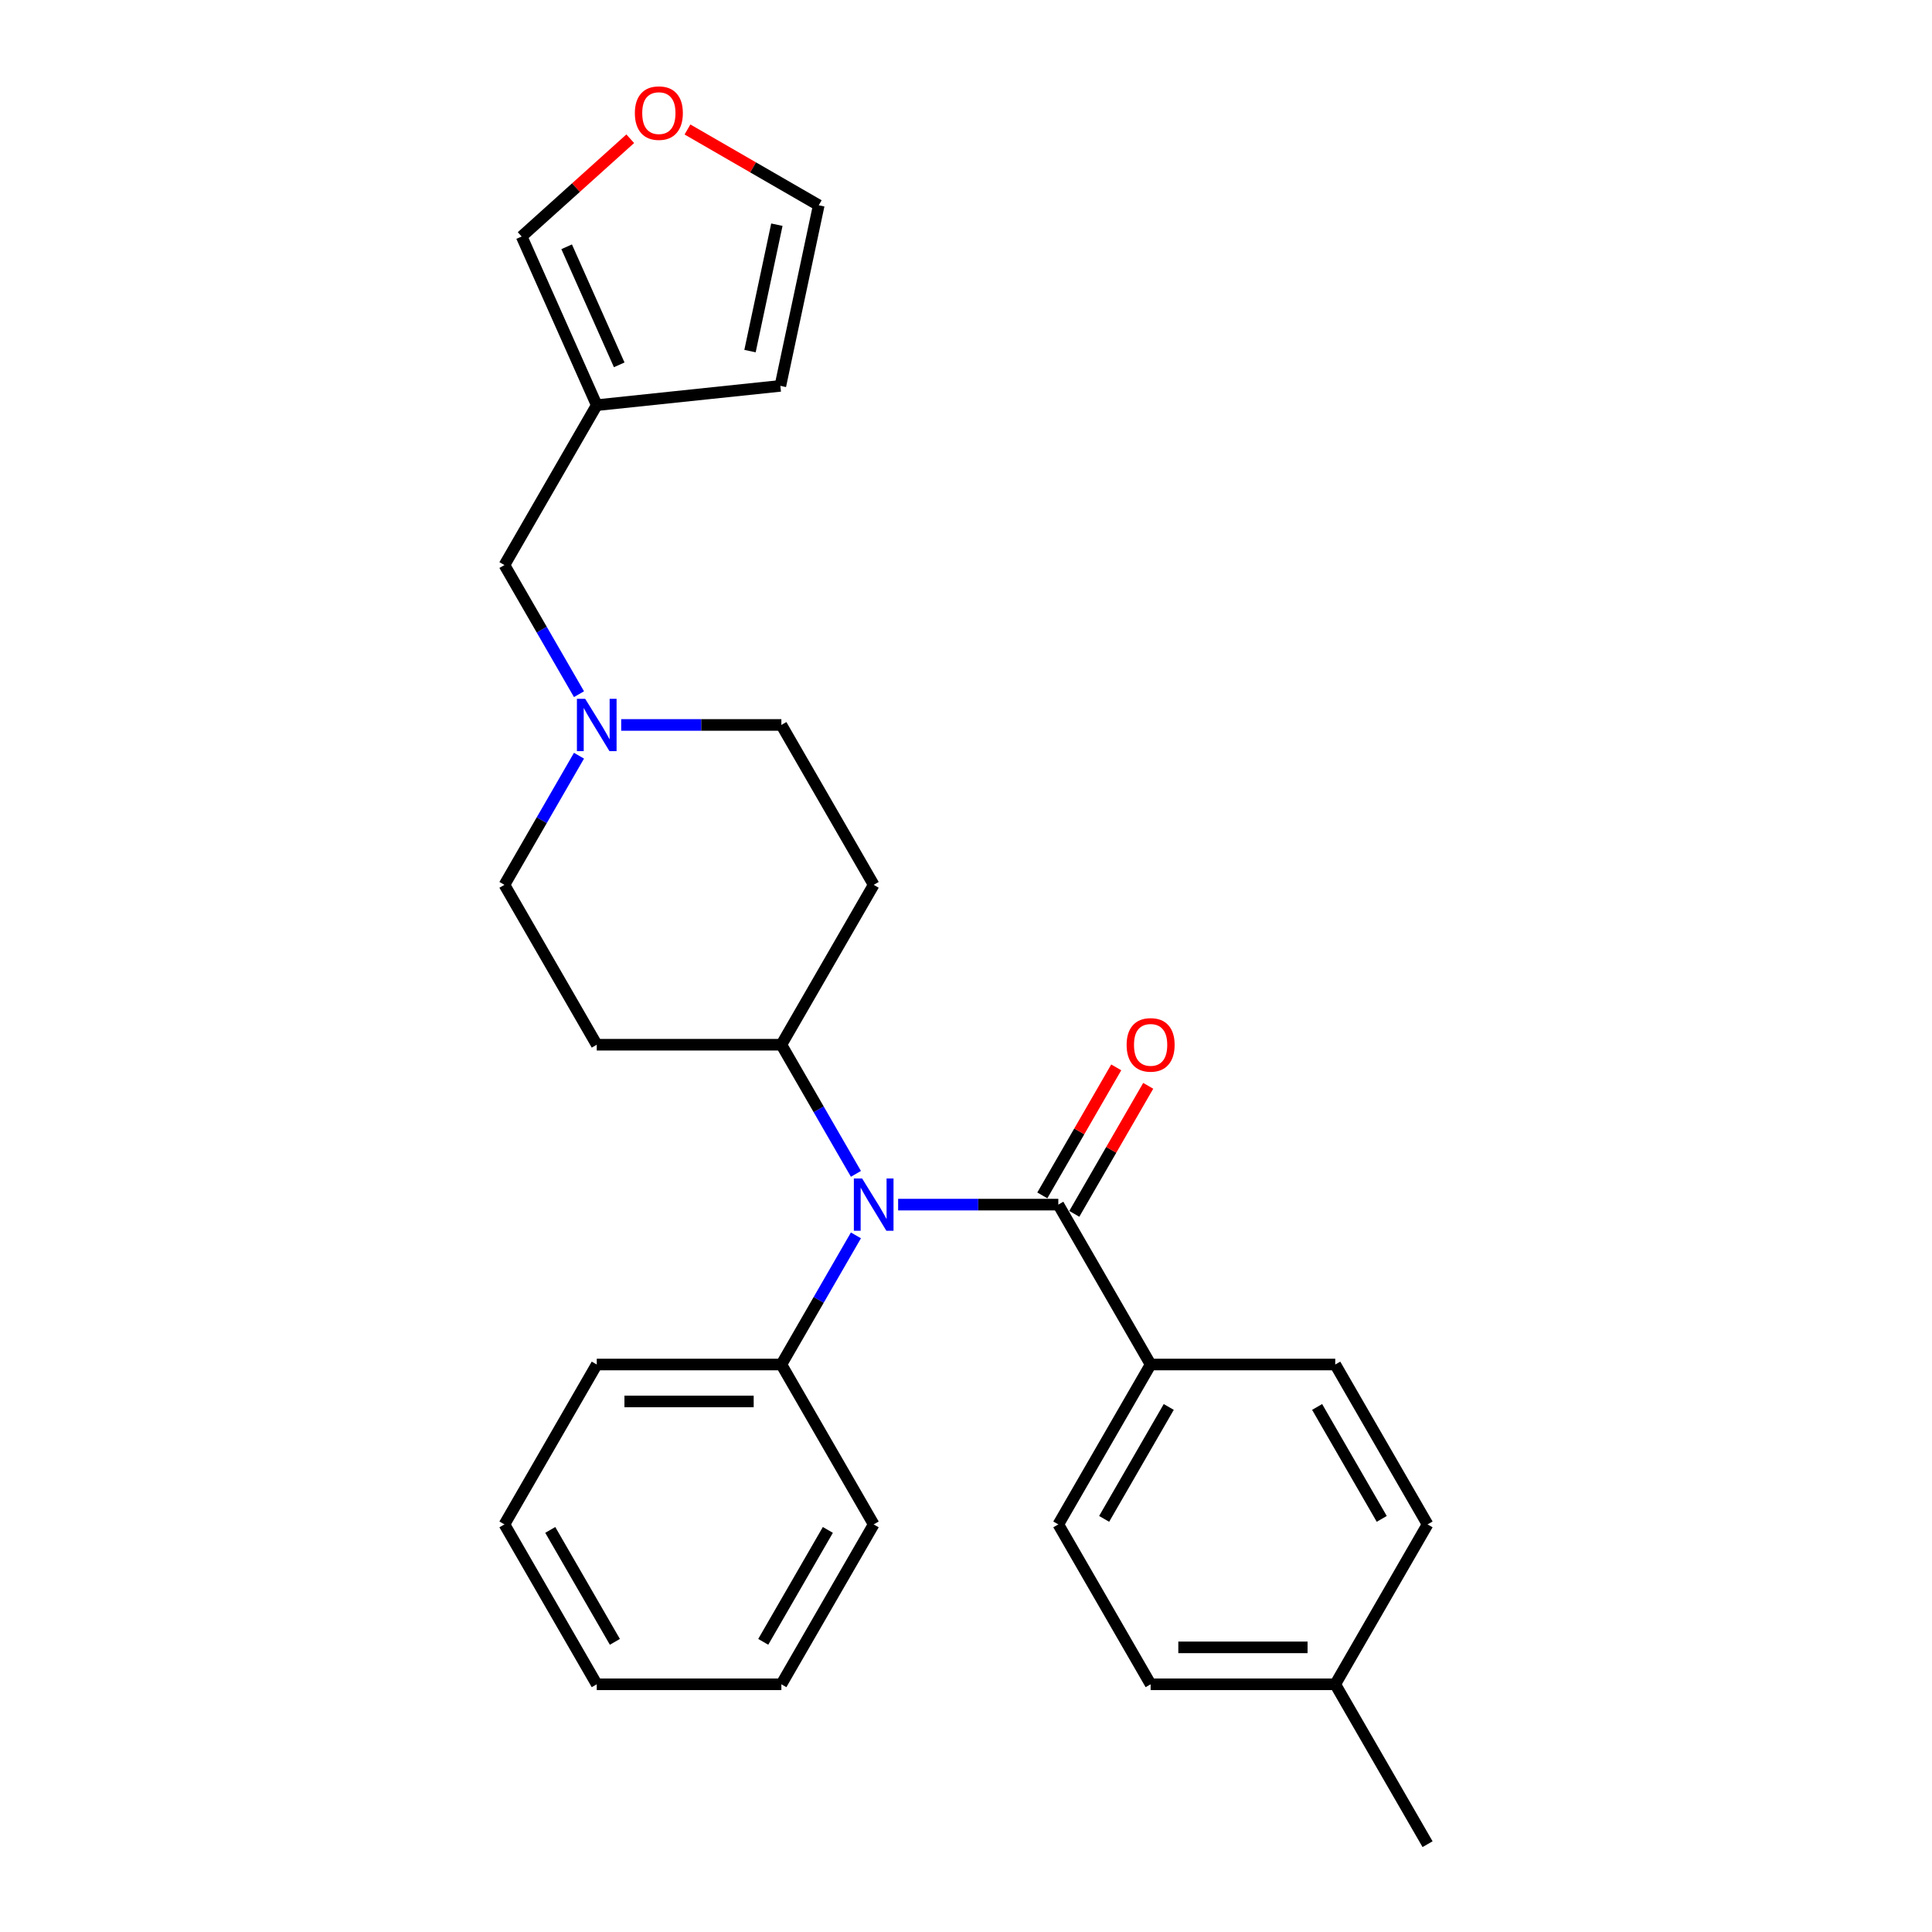 <?xml version='1.0' encoding='iso-8859-1'?>
<svg version='1.1' baseProfile='full'
              xmlns='http://www.w3.org/2000/svg'
                      xmlns:rdkit='http://www.rdkit.org/xml'
                      xmlns:xlink='http://www.w3.org/1999/xlink'
                  xml:space='preserve'
width='1000px' height='1000px' viewBox='0 0 1000 1000'>
<!-- END OF HEADER -->
<rect style='opacity:1.0;fill:#FFFFFF;stroke:none' width='1000' height='1000' x='0' y='0'> </rect>
<path class='bond-0' d='M 547.781,623.509 L 506.326,623.509' style='fill:none;fill-rule:evenodd;stroke:#000000;stroke-width:6px;stroke-linecap:butt;stroke-linejoin:miter;stroke-opacity:1' />
<path class='bond-0' d='M 506.326,623.509 L 464.871,623.509' style='fill:none;fill-rule:evenodd;stroke:#0000FF;stroke-width:6px;stroke-linecap:butt;stroke-linejoin:miter;stroke-opacity:1' />
<path class='bond-3' d='M 547.781,623.509 L 595.562,706.268' style='fill:none;fill-rule:evenodd;stroke:#000000;stroke-width:6px;stroke-linecap:butt;stroke-linejoin:miter;stroke-opacity:1' />
<path class='bond-5' d='M 556.057,628.287 L 575.186,595.155' style='fill:none;fill-rule:evenodd;stroke:#000000;stroke-width:6px;stroke-linecap:butt;stroke-linejoin:miter;stroke-opacity:1' />
<path class='bond-5' d='M 575.186,595.155 L 594.315,562.022' style='fill:none;fill-rule:evenodd;stroke:#FF0000;stroke-width:6px;stroke-linecap:butt;stroke-linejoin:miter;stroke-opacity:1' />
<path class='bond-5' d='M 539.505,618.731 L 558.634,585.598' style='fill:none;fill-rule:evenodd;stroke:#000000;stroke-width:6px;stroke-linecap:butt;stroke-linejoin:miter;stroke-opacity:1' />
<path class='bond-5' d='M 558.634,585.598 L 577.763,552.466' style='fill:none;fill-rule:evenodd;stroke:#FF0000;stroke-width:6px;stroke-linecap:butt;stroke-linejoin:miter;stroke-opacity:1' />
<path class='bond-4' d='M 443.027,607.589 L 423.733,574.169' style='fill:none;fill-rule:evenodd;stroke:#0000FF;stroke-width:6px;stroke-linecap:butt;stroke-linejoin:miter;stroke-opacity:1' />
<path class='bond-4' d='M 423.733,574.169 L 404.438,540.75' style='fill:none;fill-rule:evenodd;stroke:#000000;stroke-width:6px;stroke-linecap:butt;stroke-linejoin:miter;stroke-opacity:1' />
<path class='bond-12' d='M 443.027,639.43 L 423.733,672.849' style='fill:none;fill-rule:evenodd;stroke:#0000FF;stroke-width:6px;stroke-linecap:butt;stroke-linejoin:miter;stroke-opacity:1' />
<path class='bond-12' d='M 423.733,672.849 L 404.438,706.268' style='fill:none;fill-rule:evenodd;stroke:#000000;stroke-width:6px;stroke-linecap:butt;stroke-linejoin:miter;stroke-opacity:1' />
<path class='bond-1' d='M 308.876,209.714 L 261.095,292.473' style='fill:none;fill-rule:evenodd;stroke:#000000;stroke-width:6px;stroke-linecap:butt;stroke-linejoin:miter;stroke-opacity:1' />
<path class='bond-9' d='M 308.876,209.714 L 270.008,122.414' style='fill:none;fill-rule:evenodd;stroke:#000000;stroke-width:6px;stroke-linecap:butt;stroke-linejoin:miter;stroke-opacity:1' />
<path class='bond-9' d='M 320.506,188.845 L 293.298,127.735' style='fill:none;fill-rule:evenodd;stroke:#000000;stroke-width:6px;stroke-linecap:butt;stroke-linejoin:miter;stroke-opacity:1' />
<path class='bond-10' d='M 308.876,209.714 L 403.915,199.725' style='fill:none;fill-rule:evenodd;stroke:#000000;stroke-width:6px;stroke-linecap:butt;stroke-linejoin:miter;stroke-opacity:1' />
<path class='bond-2' d='M 321.528,375.232 L 362.983,375.232' style='fill:none;fill-rule:evenodd;stroke:#0000FF;stroke-width:6px;stroke-linecap:butt;stroke-linejoin:miter;stroke-opacity:1' />
<path class='bond-2' d='M 362.983,375.232 L 404.438,375.232' style='fill:none;fill-rule:evenodd;stroke:#000000;stroke-width:6px;stroke-linecap:butt;stroke-linejoin:miter;stroke-opacity:1' />
<path class='bond-11' d='M 299.684,359.311 L 280.39,325.892' style='fill:none;fill-rule:evenodd;stroke:#0000FF;stroke-width:6px;stroke-linecap:butt;stroke-linejoin:miter;stroke-opacity:1' />
<path class='bond-11' d='M 280.39,325.892 L 261.095,292.473' style='fill:none;fill-rule:evenodd;stroke:#000000;stroke-width:6px;stroke-linecap:butt;stroke-linejoin:miter;stroke-opacity:1' />
<path class='bond-28' d='M 299.684,391.153 L 280.39,424.572' style='fill:none;fill-rule:evenodd;stroke:#0000FF;stroke-width:6px;stroke-linecap:butt;stroke-linejoin:miter;stroke-opacity:1' />
<path class='bond-28' d='M 280.39,424.572 L 261.095,457.991' style='fill:none;fill-rule:evenodd;stroke:#000000;stroke-width:6px;stroke-linecap:butt;stroke-linejoin:miter;stroke-opacity:1' />
<path class='bond-16' d='M 595.562,706.268 L 547.781,789.027' style='fill:none;fill-rule:evenodd;stroke:#000000;stroke-width:6px;stroke-linecap:butt;stroke-linejoin:miter;stroke-opacity:1' />
<path class='bond-16' d='M 604.947,728.238 L 571.5,786.17' style='fill:none;fill-rule:evenodd;stroke:#000000;stroke-width:6px;stroke-linecap:butt;stroke-linejoin:miter;stroke-opacity:1' />
<path class='bond-17' d='M 595.562,706.268 L 691.124,706.268' style='fill:none;fill-rule:evenodd;stroke:#000000;stroke-width:6px;stroke-linecap:butt;stroke-linejoin:miter;stroke-opacity:1' />
<path class='bond-7' d='M 404.438,540.75 L 452.219,457.991' style='fill:none;fill-rule:evenodd;stroke:#000000;stroke-width:6px;stroke-linecap:butt;stroke-linejoin:miter;stroke-opacity:1' />
<path class='bond-8' d='M 404.438,540.75 L 308.876,540.75' style='fill:none;fill-rule:evenodd;stroke:#000000;stroke-width:6px;stroke-linecap:butt;stroke-linejoin:miter;stroke-opacity:1' />
<path class='bond-6' d='M 326.212,71.807 L 298.11,97.11' style='fill:none;fill-rule:evenodd;stroke:#FF0000;stroke-width:6px;stroke-linecap:butt;stroke-linejoin:miter;stroke-opacity:1' />
<path class='bond-6' d='M 298.11,97.11 L 270.008,122.414' style='fill:none;fill-rule:evenodd;stroke:#000000;stroke-width:6px;stroke-linecap:butt;stroke-linejoin:miter;stroke-opacity:1' />
<path class='bond-30' d='M 355.836,67.022 L 389.81,86.636' style='fill:none;fill-rule:evenodd;stroke:#FF0000;stroke-width:6px;stroke-linecap:butt;stroke-linejoin:miter;stroke-opacity:1' />
<path class='bond-30' d='M 389.81,86.636 L 423.783,106.251' style='fill:none;fill-rule:evenodd;stroke:#000000;stroke-width:6px;stroke-linecap:butt;stroke-linejoin:miter;stroke-opacity:1' />
<path class='bond-14' d='M 452.219,457.991 L 404.438,375.232' style='fill:none;fill-rule:evenodd;stroke:#000000;stroke-width:6px;stroke-linecap:butt;stroke-linejoin:miter;stroke-opacity:1' />
<path class='bond-15' d='M 308.876,540.75 L 261.095,457.991' style='fill:none;fill-rule:evenodd;stroke:#000000;stroke-width:6px;stroke-linecap:butt;stroke-linejoin:miter;stroke-opacity:1' />
<path class='bond-13' d='M 403.915,199.725 L 423.783,106.251' style='fill:none;fill-rule:evenodd;stroke:#000000;stroke-width:6px;stroke-linecap:butt;stroke-linejoin:miter;stroke-opacity:1' />
<path class='bond-13' d='M 388.2,181.73 L 402.108,116.298' style='fill:none;fill-rule:evenodd;stroke:#000000;stroke-width:6px;stroke-linecap:butt;stroke-linejoin:miter;stroke-opacity:1' />
<path class='bond-21' d='M 404.438,706.268 L 308.876,706.268' style='fill:none;fill-rule:evenodd;stroke:#000000;stroke-width:6px;stroke-linecap:butt;stroke-linejoin:miter;stroke-opacity:1' />
<path class='bond-21' d='M 390.104,725.381 L 323.21,725.381' style='fill:none;fill-rule:evenodd;stroke:#000000;stroke-width:6px;stroke-linecap:butt;stroke-linejoin:miter;stroke-opacity:1' />
<path class='bond-22' d='M 404.438,706.268 L 452.219,789.027' style='fill:none;fill-rule:evenodd;stroke:#000000;stroke-width:6px;stroke-linecap:butt;stroke-linejoin:miter;stroke-opacity:1' />
<path class='bond-19' d='M 547.781,789.027 L 595.562,871.786' style='fill:none;fill-rule:evenodd;stroke:#000000;stroke-width:6px;stroke-linecap:butt;stroke-linejoin:miter;stroke-opacity:1' />
<path class='bond-18' d='M 691.124,706.268 L 738.905,789.027' style='fill:none;fill-rule:evenodd;stroke:#000000;stroke-width:6px;stroke-linecap:butt;stroke-linejoin:miter;stroke-opacity:1' />
<path class='bond-18' d='M 681.739,728.238 L 715.186,786.17' style='fill:none;fill-rule:evenodd;stroke:#000000;stroke-width:6px;stroke-linecap:butt;stroke-linejoin:miter;stroke-opacity:1' />
<path class='bond-27' d='M 738.905,789.027 L 691.124,871.786' style='fill:none;fill-rule:evenodd;stroke:#000000;stroke-width:6px;stroke-linecap:butt;stroke-linejoin:miter;stroke-opacity:1' />
<path class='bond-20' d='M 595.562,871.786 L 691.124,871.786' style='fill:none;fill-rule:evenodd;stroke:#000000;stroke-width:6px;stroke-linecap:butt;stroke-linejoin:miter;stroke-opacity:1' />
<path class='bond-20' d='M 609.896,852.674 L 676.79,852.674' style='fill:none;fill-rule:evenodd;stroke:#000000;stroke-width:6px;stroke-linecap:butt;stroke-linejoin:miter;stroke-opacity:1' />
<path class='bond-23' d='M 691.124,871.786 L 738.905,954.545' style='fill:none;fill-rule:evenodd;stroke:#000000;stroke-width:6px;stroke-linecap:butt;stroke-linejoin:miter;stroke-opacity:1' />
<path class='bond-25' d='M 308.876,706.268 L 261.095,789.027' style='fill:none;fill-rule:evenodd;stroke:#000000;stroke-width:6px;stroke-linecap:butt;stroke-linejoin:miter;stroke-opacity:1' />
<path class='bond-24' d='M 452.219,789.027 L 404.438,871.786' style='fill:none;fill-rule:evenodd;stroke:#000000;stroke-width:6px;stroke-linecap:butt;stroke-linejoin:miter;stroke-opacity:1' />
<path class='bond-24' d='M 428.5,791.885 L 395.053,849.816' style='fill:none;fill-rule:evenodd;stroke:#000000;stroke-width:6px;stroke-linecap:butt;stroke-linejoin:miter;stroke-opacity:1' />
<path class='bond-29' d='M 404.438,871.786 L 308.876,871.786' style='fill:none;fill-rule:evenodd;stroke:#000000;stroke-width:6px;stroke-linecap:butt;stroke-linejoin:miter;stroke-opacity:1' />
<path class='bond-26' d='M 261.095,789.027 L 308.876,871.786' style='fill:none;fill-rule:evenodd;stroke:#000000;stroke-width:6px;stroke-linecap:butt;stroke-linejoin:miter;stroke-opacity:1' />
<path class='bond-26' d='M 284.814,791.885 L 318.261,849.816' style='fill:none;fill-rule:evenodd;stroke:#000000;stroke-width:6px;stroke-linecap:butt;stroke-linejoin:miter;stroke-opacity:1' />
<path  class='atom-1' d='M 446.237 609.978
L 455.105 624.312
Q 455.984 625.726, 457.398 628.287
Q 458.813 630.848, 458.889 631.001
L 458.889 609.978
L 462.482 609.978
L 462.482 637.041
L 458.775 637.041
L 449.257 621.369
Q 448.148 619.534, 446.963 617.431
Q 445.816 615.329, 445.472 614.679
L 445.472 637.041
L 441.956 637.041
L 441.956 609.978
L 446.237 609.978
' fill='#0000FF'/>
<path  class='atom-3' d='M 302.894 361.7
L 311.762 376.035
Q 312.641 377.449, 314.056 380.01
Q 315.47 382.571, 315.546 382.724
L 315.546 361.7
L 319.139 361.7
L 319.139 388.763
L 315.432 388.763
L 305.914 373.091
Q 304.805 371.257, 303.62 369.154
Q 302.473 367.052, 302.129 366.402
L 302.129 388.763
L 298.613 388.763
L 298.613 361.7
L 302.894 361.7
' fill='#0000FF'/>
<path  class='atom-6' d='M 583.139 540.826
Q 583.139 534.328, 586.35 530.697
Q 589.561 527.066, 595.562 527.066
Q 601.563 527.066, 604.774 530.697
Q 607.985 534.328, 607.985 540.826
Q 607.985 547.401, 604.736 551.147
Q 601.487 554.855, 595.562 554.855
Q 589.599 554.855, 586.35 551.147
Q 583.139 547.439, 583.139 540.826
M 595.562 551.797
Q 599.69 551.797, 601.907 549.045
Q 604.163 546.254, 604.163 540.826
Q 604.163 535.513, 601.907 532.838
Q 599.69 530.124, 595.562 530.124
Q 591.434 530.124, 589.178 532.799
Q 586.961 535.475, 586.961 540.826
Q 586.961 546.293, 589.178 549.045
Q 591.434 551.797, 595.562 551.797
' fill='#FF0000'/>
<path  class='atom-7' d='M 328.601 58.547
Q 328.601 52.048, 331.812 48.417
Q 335.023 44.786, 341.024 44.786
Q 347.025 44.786, 350.236 48.417
Q 353.447 52.048, 353.447 58.547
Q 353.447 65.121, 350.198 68.867
Q 346.949 72.575, 341.024 72.575
Q 335.061 72.575, 331.812 68.867
Q 328.601 65.159, 328.601 58.547
M 341.024 69.517
Q 345.152 69.517, 347.369 66.765
Q 349.624 63.974, 349.624 58.547
Q 349.624 53.233, 347.369 50.558
Q 345.152 47.844, 341.024 47.844
Q 336.896 47.844, 334.64 50.519
Q 332.423 53.195, 332.423 58.547
Q 332.423 64.013, 334.64 66.765
Q 336.896 69.517, 341.024 69.517
' fill='#FF0000'/>
</svg>
